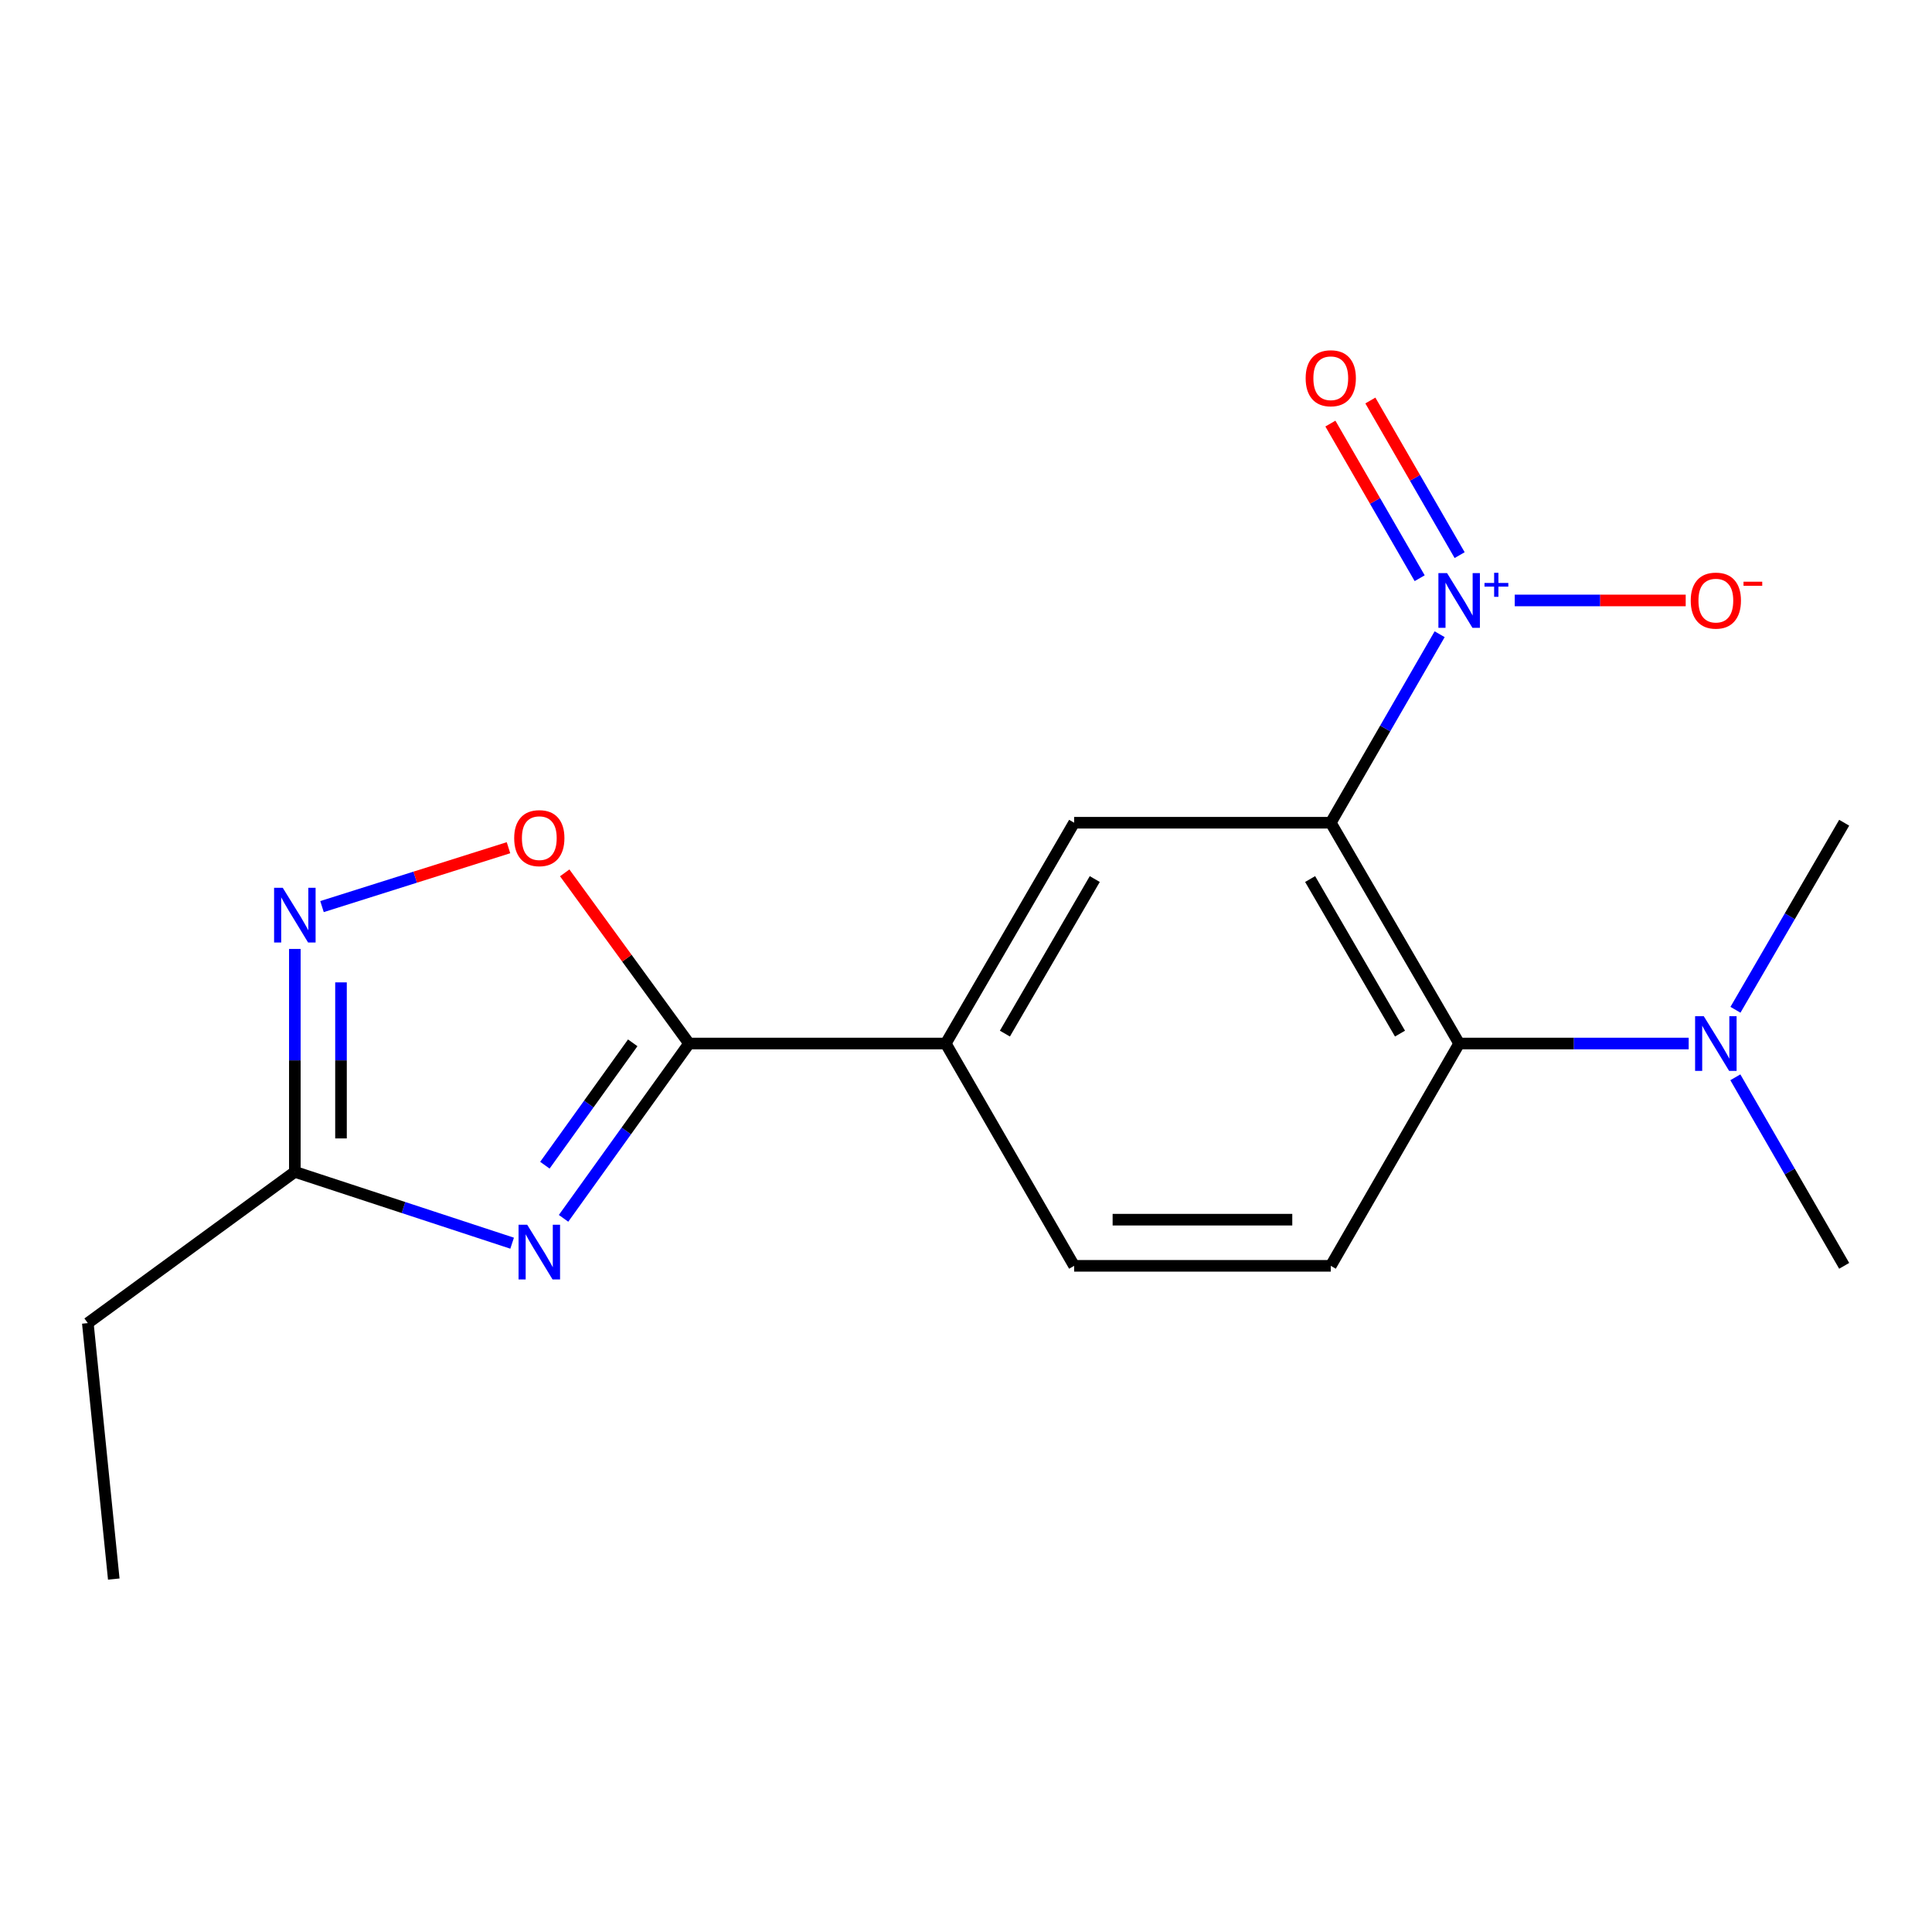 <?xml version='1.0' encoding='iso-8859-1'?>
<svg version='1.1' baseProfile='full'
              xmlns='http://www.w3.org/2000/svg'
                      xmlns:rdkit='http://www.rdkit.org/xml'
                      xmlns:xlink='http://www.w3.org/1999/xlink'
                  xml:space='preserve'
width='1000px' height='1000px' viewBox='0 0 1000 1000'>
<!-- END OF HEADER -->
<rect style='opacity:1.0;fill:#FFFFFF;stroke:none' width='1000' height='1000' x='0' y='0'> </rect>
<path class='bond-0' d='M 688.804,425.843 L 716.982,377.057' style='fill:none;fill-rule:evenodd;stroke:#000000;stroke-width:6px;stroke-linecap:butt;stroke-linejoin:miter;stroke-opacity:1' />
<path class='bond-0' d='M 716.982,377.057 L 745.159,328.272' style='fill:none;fill-rule:evenodd;stroke:#0000FF;stroke-width:6px;stroke-linecap:butt;stroke-linejoin:miter;stroke-opacity:1' />
<path class='bond-3' d='M 688.804,425.843 L 755.256,540.127' style='fill:none;fill-rule:evenodd;stroke:#000000;stroke-width:6px;stroke-linecap:butt;stroke-linejoin:miter;stroke-opacity:1' />
<path class='bond-3' d='M 678.12,454.994 L 724.637,534.992' style='fill:none;fill-rule:evenodd;stroke:#000000;stroke-width:6px;stroke-linecap:butt;stroke-linejoin:miter;stroke-opacity:1' />
<path class='bond-6' d='M 688.804,425.843 L 555.967,425.843' style='fill:none;fill-rule:evenodd;stroke:#000000;stroke-width:6px;stroke-linecap:butt;stroke-linejoin:miter;stroke-opacity:1' />
<path class='bond-10' d='M 784.023,310.79 L 828.27,310.79' style='fill:none;fill-rule:evenodd;stroke:#0000FF;stroke-width:6px;stroke-linecap:butt;stroke-linejoin:miter;stroke-opacity:1' />
<path class='bond-10' d='M 828.27,310.79 L 872.518,310.79' style='fill:none;fill-rule:evenodd;stroke:#FF0000;stroke-width:6px;stroke-linecap:butt;stroke-linejoin:miter;stroke-opacity:1' />
<path class='bond-11' d='M 755.507,287.335 L 732.402,247.319' style='fill:none;fill-rule:evenodd;stroke:#0000FF;stroke-width:6px;stroke-linecap:butt;stroke-linejoin:miter;stroke-opacity:1' />
<path class='bond-11' d='M 732.402,247.319 L 709.298,207.302' style='fill:none;fill-rule:evenodd;stroke:#FF0000;stroke-width:6px;stroke-linecap:butt;stroke-linejoin:miter;stroke-opacity:1' />
<path class='bond-11' d='M 734.818,299.28 L 711.714,259.264' style='fill:none;fill-rule:evenodd;stroke:#0000FF;stroke-width:6px;stroke-linecap:butt;stroke-linejoin:miter;stroke-opacity:1' />
<path class='bond-11' d='M 711.714,259.264 L 688.609,219.247' style='fill:none;fill-rule:evenodd;stroke:#FF0000;stroke-width:6px;stroke-linecap:butt;stroke-linejoin:miter;stroke-opacity:1' />
<path class='bond-1' d='M 291.695,630.61 L 324.173,585.368' style='fill:none;fill-rule:evenodd;stroke:#0000FF;stroke-width:6px;stroke-linecap:butt;stroke-linejoin:miter;stroke-opacity:1' />
<path class='bond-1' d='M 324.173,585.368 L 356.651,540.127' style='fill:none;fill-rule:evenodd;stroke:#000000;stroke-width:6px;stroke-linecap:butt;stroke-linejoin:miter;stroke-opacity:1' />
<path class='bond-1' d='M 282.032,603.106 L 304.767,571.437' style='fill:none;fill-rule:evenodd;stroke:#0000FF;stroke-width:6px;stroke-linecap:butt;stroke-linejoin:miter;stroke-opacity:1' />
<path class='bond-1' d='M 304.767,571.437 L 327.502,539.767' style='fill:none;fill-rule:evenodd;stroke:#000000;stroke-width:6px;stroke-linecap:butt;stroke-linejoin:miter;stroke-opacity:1' />
<path class='bond-7' d='M 265.075,643.474 L 208.843,625.013' style='fill:none;fill-rule:evenodd;stroke:#0000FF;stroke-width:6px;stroke-linecap:butt;stroke-linejoin:miter;stroke-opacity:1' />
<path class='bond-7' d='M 208.843,625.013 L 152.611,606.552' style='fill:none;fill-rule:evenodd;stroke:#000000;stroke-width:6px;stroke-linecap:butt;stroke-linejoin:miter;stroke-opacity:1' />
<path class='bond-2' d='M 356.651,540.127 L 489.515,540.127' style='fill:none;fill-rule:evenodd;stroke:#000000;stroke-width:6px;stroke-linecap:butt;stroke-linejoin:miter;stroke-opacity:1' />
<path class='bond-5' d='M 356.651,540.127 L 324.473,495.959' style='fill:none;fill-rule:evenodd;stroke:#000000;stroke-width:6px;stroke-linecap:butt;stroke-linejoin:miter;stroke-opacity:1' />
<path class='bond-5' d='M 324.473,495.959 L 292.295,451.791' style='fill:none;fill-rule:evenodd;stroke:#FF0000;stroke-width:6px;stroke-linecap:butt;stroke-linejoin:miter;stroke-opacity:1' />
<path class='bond-9' d='M 755.256,540.127 L 688.804,655.193' style='fill:none;fill-rule:evenodd;stroke:#000000;stroke-width:6px;stroke-linecap:butt;stroke-linejoin:miter;stroke-opacity:1' />
<path class='bond-12' d='M 755.256,540.127 L 814.657,540.127' style='fill:none;fill-rule:evenodd;stroke:#000000;stroke-width:6px;stroke-linecap:butt;stroke-linejoin:miter;stroke-opacity:1' />
<path class='bond-12' d='M 814.657,540.127 L 874.059,540.127' style='fill:none;fill-rule:evenodd;stroke:#0000FF;stroke-width:6px;stroke-linecap:butt;stroke-linejoin:miter;stroke-opacity:1' />
<path class='bond-4' d='M 166.668,469.25 L 214.932,454.012' style='fill:none;fill-rule:evenodd;stroke:#0000FF;stroke-width:6px;stroke-linecap:butt;stroke-linejoin:miter;stroke-opacity:1' />
<path class='bond-4' d='M 214.932,454.012 L 263.195,438.775' style='fill:none;fill-rule:evenodd;stroke:#FF0000;stroke-width:6px;stroke-linecap:butt;stroke-linejoin:miter;stroke-opacity:1' />
<path class='bond-19' d='M 152.611,491.17 L 152.611,548.861' style='fill:none;fill-rule:evenodd;stroke:#0000FF;stroke-width:6px;stroke-linecap:butt;stroke-linejoin:miter;stroke-opacity:1' />
<path class='bond-19' d='M 152.611,548.861 L 152.611,606.552' style='fill:none;fill-rule:evenodd;stroke:#000000;stroke-width:6px;stroke-linecap:butt;stroke-linejoin:miter;stroke-opacity:1' />
<path class='bond-19' d='M 176.5,508.477 L 176.5,548.861' style='fill:none;fill-rule:evenodd;stroke:#0000FF;stroke-width:6px;stroke-linecap:butt;stroke-linejoin:miter;stroke-opacity:1' />
<path class='bond-19' d='M 176.5,548.861 L 176.5,589.244' style='fill:none;fill-rule:evenodd;stroke:#000000;stroke-width:6px;stroke-linecap:butt;stroke-linejoin:miter;stroke-opacity:1' />
<path class='bond-8' d='M 555.967,425.843 L 489.515,540.127' style='fill:none;fill-rule:evenodd;stroke:#000000;stroke-width:6px;stroke-linecap:butt;stroke-linejoin:miter;stroke-opacity:1' />
<path class='bond-8' d='M 566.651,454.994 L 520.135,534.992' style='fill:none;fill-rule:evenodd;stroke:#000000;stroke-width:6px;stroke-linecap:butt;stroke-linejoin:miter;stroke-opacity:1' />
<path class='bond-14' d='M 152.611,606.552 L 45.455,684.842' style='fill:none;fill-rule:evenodd;stroke:#000000;stroke-width:6px;stroke-linecap:butt;stroke-linejoin:miter;stroke-opacity:1' />
<path class='bond-13' d='M 489.515,540.127 L 555.967,655.193' style='fill:none;fill-rule:evenodd;stroke:#000000;stroke-width:6px;stroke-linecap:butt;stroke-linejoin:miter;stroke-opacity:1' />
<path class='bond-18' d='M 688.804,655.193 L 555.967,655.193' style='fill:none;fill-rule:evenodd;stroke:#000000;stroke-width:6px;stroke-linecap:butt;stroke-linejoin:miter;stroke-opacity:1' />
<path class='bond-18' d='M 668.879,631.304 L 575.893,631.304' style='fill:none;fill-rule:evenodd;stroke:#000000;stroke-width:6px;stroke-linecap:butt;stroke-linejoin:miter;stroke-opacity:1' />
<path class='bond-15' d='M 898.271,522.662 L 926.408,474.253' style='fill:none;fill-rule:evenodd;stroke:#0000FF;stroke-width:6px;stroke-linecap:butt;stroke-linejoin:miter;stroke-opacity:1' />
<path class='bond-15' d='M 926.408,474.253 L 954.545,425.843' style='fill:none;fill-rule:evenodd;stroke:#000000;stroke-width:6px;stroke-linecap:butt;stroke-linejoin:miter;stroke-opacity:1' />
<path class='bond-16' d='M 898.212,557.608 L 926.379,606.401' style='fill:none;fill-rule:evenodd;stroke:#0000FF;stroke-width:6px;stroke-linecap:butt;stroke-linejoin:miter;stroke-opacity:1' />
<path class='bond-16' d='M 926.379,606.401 L 954.545,655.193' style='fill:none;fill-rule:evenodd;stroke:#000000;stroke-width:6px;stroke-linecap:butt;stroke-linejoin:miter;stroke-opacity:1' />
<path class='bond-17' d='M 45.455,684.842 L 58.886,817.321' style='fill:none;fill-rule:evenodd;stroke:#000000;stroke-width:6px;stroke-linecap:butt;stroke-linejoin:miter;stroke-opacity:1' />
<path  class='atom-1' d='M 748.996 296.63
L 758.276 311.63
Q 759.196 313.11, 760.676 315.79
Q 762.156 318.47, 762.236 318.63
L 762.236 296.63
L 765.996 296.63
L 765.996 324.95
L 762.116 324.95
L 752.156 308.55
Q 750.996 306.63, 749.756 304.43
Q 748.556 302.23, 748.196 301.55
L 748.196 324.95
L 744.516 324.95
L 744.516 296.63
L 748.996 296.63
' fill='#0000FF'/>
<path  class='atom-1' d='M 768.372 301.735
L 773.362 301.735
L 773.362 296.481
L 775.579 296.481
L 775.579 301.735
L 780.701 301.735
L 780.701 303.636
L 775.579 303.636
L 775.579 308.916
L 773.362 308.916
L 773.362 303.636
L 768.372 303.636
L 768.372 301.735
' fill='#0000FF'/>
<path  class='atom-2' d='M 272.884 633.933
L 282.164 648.933
Q 283.084 650.413, 284.564 653.093
Q 286.044 655.773, 286.124 655.933
L 286.124 633.933
L 289.884 633.933
L 289.884 662.253
L 286.004 662.253
L 276.044 645.853
Q 274.884 643.933, 273.644 641.733
Q 272.444 639.533, 272.084 638.853
L 272.084 662.253
L 268.404 662.253
L 268.404 633.933
L 272.884 633.933
' fill='#0000FF'/>
<path  class='atom-5' d='M 146.351 459.528
L 155.631 474.528
Q 156.551 476.008, 158.031 478.688
Q 159.511 481.368, 159.591 481.528
L 159.591 459.528
L 163.351 459.528
L 163.351 487.848
L 159.471 487.848
L 149.511 471.448
Q 148.351 469.528, 147.111 467.328
Q 145.911 465.128, 145.551 464.448
L 145.551 487.848
L 141.871 487.848
L 141.871 459.528
L 146.351 459.528
' fill='#0000FF'/>
<path  class='atom-6' d='M 266.144 433.82
Q 266.144 427.02, 269.504 423.22
Q 272.864 419.42, 279.144 419.42
Q 285.424 419.42, 288.784 423.22
Q 292.144 427.02, 292.144 433.82
Q 292.144 440.7, 288.744 444.62
Q 285.344 448.5, 279.144 448.5
Q 272.904 448.5, 269.504 444.62
Q 266.144 440.74, 266.144 433.82
M 279.144 445.3
Q 283.464 445.3, 285.784 442.42
Q 288.144 439.5, 288.144 433.82
Q 288.144 428.26, 285.784 425.46
Q 283.464 422.62, 279.144 422.62
Q 274.824 422.62, 272.464 425.42
Q 270.144 428.22, 270.144 433.82
Q 270.144 439.54, 272.464 442.42
Q 274.824 445.3, 279.144 445.3
' fill='#FF0000'/>
<path  class='atom-11' d='M 875.12 310.87
Q 875.12 304.07, 878.48 300.27
Q 881.84 296.47, 888.12 296.47
Q 894.4 296.47, 897.76 300.27
Q 901.12 304.07, 901.12 310.87
Q 901.12 317.75, 897.72 321.67
Q 894.32 325.55, 888.12 325.55
Q 881.88 325.55, 878.48 321.67
Q 875.12 317.79, 875.12 310.87
M 888.12 322.35
Q 892.44 322.35, 894.76 319.47
Q 897.12 316.55, 897.12 310.87
Q 897.12 305.31, 894.76 302.51
Q 892.44 299.67, 888.12 299.67
Q 883.8 299.67, 881.44 302.47
Q 879.12 305.27, 879.12 310.87
Q 879.12 316.59, 881.44 319.47
Q 883.8 322.35, 888.12 322.35
' fill='#FF0000'/>
<path  class='atom-11' d='M 902.44 301.092
L 912.129 301.092
L 912.129 303.204
L 902.44 303.204
L 902.44 301.092
' fill='#FF0000'/>
<path  class='atom-12' d='M 675.804 195.777
Q 675.804 188.977, 679.164 185.177
Q 682.524 181.377, 688.804 181.377
Q 695.084 181.377, 698.444 185.177
Q 701.804 188.977, 701.804 195.777
Q 701.804 202.657, 698.404 206.577
Q 695.004 210.457, 688.804 210.457
Q 682.564 210.457, 679.164 206.577
Q 675.804 202.697, 675.804 195.777
M 688.804 207.257
Q 693.124 207.257, 695.444 204.377
Q 697.804 201.457, 697.804 195.777
Q 697.804 190.217, 695.444 187.417
Q 693.124 184.577, 688.804 184.577
Q 684.484 184.577, 682.124 187.377
Q 679.804 190.177, 679.804 195.777
Q 679.804 201.497, 682.124 204.377
Q 684.484 207.257, 688.804 207.257
' fill='#FF0000'/>
<path  class='atom-13' d='M 881.86 525.967
L 891.14 540.967
Q 892.06 542.447, 893.54 545.127
Q 895.02 547.807, 895.1 547.967
L 895.1 525.967
L 898.86 525.967
L 898.86 554.287
L 894.98 554.287
L 885.02 537.887
Q 883.86 535.967, 882.62 533.767
Q 881.42 531.567, 881.06 530.887
L 881.06 554.287
L 877.38 554.287
L 877.38 525.967
L 881.86 525.967
' fill='#0000FF'/>
</svg>

